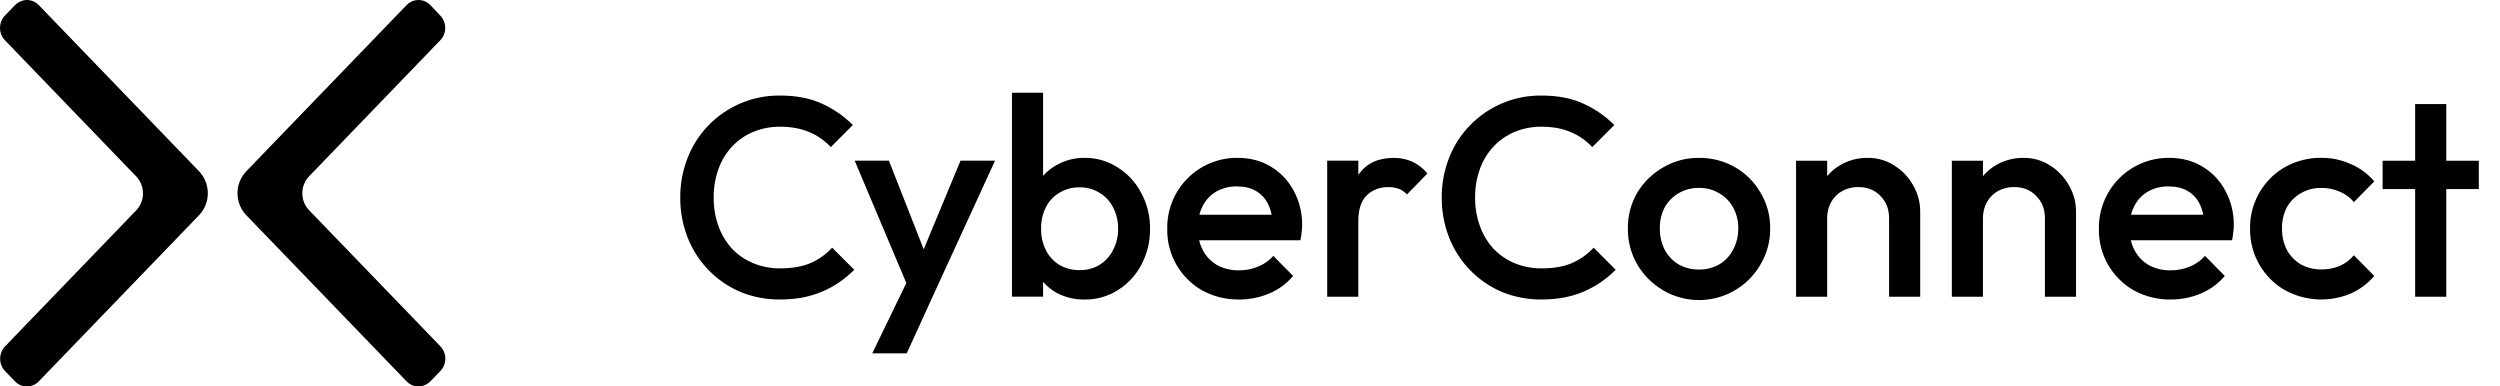 <svg width="207" height="32" viewBox="0 0 207 32" fill="none" xmlns="http://www.w3.org/2000/svg">
<path fill-rule="evenodd" clip-rule="evenodd" d="M25.589 17.401L36.457 28.667C36.587 28.8 36.691 28.959 36.763 29.134C36.834 29.309 36.871 29.497 36.873 29.686C36.874 29.876 36.839 30.065 36.77 30.241C36.701 30.417 36.599 30.577 36.471 30.712L35.673 31.536C35.449 31.779 35.153 31.938 34.832 31.987C34.62 32.017 34.404 31.995 34.202 31.923C33.999 31.852 33.815 31.733 33.665 31.576L20.393 17.819C20.163 17.58 19.98 17.297 19.855 16.984C19.73 16.672 19.665 16.337 19.665 15.999C19.665 15.662 19.73 15.327 19.855 15.015C19.98 14.703 20.163 14.419 20.393 14.18L33.665 0.423C33.794 0.289 33.947 0.183 34.117 0.11C34.285 0.037 34.467 0 34.65 0C34.833 0 35.014 0.037 35.183 0.11C35.352 0.183 35.505 0.289 35.635 0.423L36.457 1.29C36.586 1.424 36.689 1.583 36.759 1.758C36.829 1.933 36.865 2.121 36.865 2.311C36.865 2.501 36.829 2.688 36.759 2.864C36.689 3.039 36.586 3.198 36.457 3.332L25.589 14.601C25.233 14.973 25.032 15.476 25.032 16.001C25.032 16.525 25.233 17.029 25.589 17.401ZM11.283 14.613L0.419 3.344C0.288 3.211 0.183 3.051 0.111 2.875C0.039 2.699 0.001 2.511 2.12965e-05 2.319C-0.001 2.128 0.035 1.939 0.105 1.762C0.175 1.586 0.278 1.425 0.408 1.29L1.203 0.464C1.429 0.222 1.725 0.063 2.047 0.012C2.258 -0.016 2.474 0.006 2.676 0.077C2.878 0.149 3.062 0.267 3.213 0.424L16.48 14.181C16.71 14.419 16.893 14.703 17.018 15.015C17.143 15.328 17.207 15.662 17.207 16C17.207 16.338 17.143 16.673 17.018 16.985C16.893 17.297 16.71 17.581 16.48 17.82L3.213 31.576C3.084 31.711 2.93 31.817 2.761 31.89C2.592 31.963 2.41 32 2.227 32C2.044 32 1.863 31.963 1.694 31.89C1.524 31.817 1.371 31.711 1.241 31.576L0.419 30.724C0.29 30.59 0.187 30.43 0.117 30.255C0.047 30.079 0.011 29.891 0.011 29.701C0.011 29.512 0.047 29.323 0.117 29.148C0.187 28.973 0.29 28.813 0.419 28.679L11.283 17.413C11.639 17.041 11.839 16.537 11.839 16.013C11.839 15.488 11.639 14.985 11.283 14.613Z" fill="black"/>
<path fill-rule="evenodd" clip-rule="evenodd" d="M92.551 13.87C91.737 13.337 90.783 13.06 89.81 13.072C89.017 13.059 88.234 13.253 87.538 13.635C87.094 13.87 86.697 14.185 86.367 14.564V7.677H83.79V24.566H86.367V23.339C86.694 23.71 87.082 24.023 87.515 24.261C88.223 24.63 89.012 24.816 89.81 24.801C90.78 24.814 91.732 24.545 92.551 24.027C93.373 23.517 94.044 22.796 94.496 21.939C94.985 21.024 95.235 19.998 95.222 18.96C95.239 17.921 94.989 16.895 94.496 15.981C94.05 15.114 93.378 14.385 92.551 13.87ZM92.153 20.719C91.898 21.223 91.509 21.645 91.029 21.939C90.531 22.23 89.964 22.377 89.389 22.366C88.806 22.375 88.232 22.228 87.726 21.939C87.245 21.645 86.855 21.223 86.601 20.719C86.327 20.166 86.19 19.554 86.203 18.937C86.19 18.319 86.327 17.707 86.601 17.154C86.851 16.654 87.242 16.238 87.726 15.957C88.227 15.655 88.803 15.501 89.389 15.512C89.967 15.499 90.536 15.653 91.029 15.957C91.511 16.238 91.902 16.654 92.153 17.154C92.444 17.702 92.59 18.316 92.579 18.937C92.59 19.557 92.444 20.171 92.153 20.719ZM64.596 22.221C65.595 22.221 66.439 22.073 67.126 21.776C67.8 21.481 68.405 21.049 68.902 20.506L70.729 22.336C69.974 23.107 69.074 23.72 68.082 24.142C67.067 24.58 65.903 24.799 64.591 24.799C63.46 24.81 62.338 24.595 61.291 24.166C60.302 23.742 59.408 23.126 58.66 22.353C57.912 21.579 57.325 20.665 56.934 19.662C56.524 18.609 56.317 17.487 56.325 16.357C56.316 15.233 56.524 14.118 56.936 13.073C57.325 12.066 57.914 11.148 58.667 10.375C59.436 9.582 60.359 8.955 61.378 8.532C62.397 8.108 63.492 7.897 64.596 7.912C65.924 7.911 67.071 8.131 68.037 8.573C68.998 9.004 69.872 9.607 70.616 10.351L68.789 12.181C68.293 11.642 67.686 11.217 67.009 10.938C66.323 10.641 65.519 10.492 64.596 10.492C63.833 10.484 63.076 10.629 62.37 10.919C61.705 11.194 61.106 11.609 60.614 12.134C60.118 12.67 59.736 13.3 59.491 13.987C59.219 14.747 59.084 15.55 59.093 16.357C59.084 17.162 59.218 17.963 59.489 18.722C59.738 19.415 60.12 20.052 60.614 20.598C61.111 21.113 61.709 21.52 62.37 21.795C63.076 22.084 63.833 22.229 64.596 22.221ZM73.603 13.306L76.483 20.642L79.53 13.306H82.388L77.164 24.683L75.079 29.258H72.221L75.044 23.434L70.769 13.306H73.603ZM102.457 13.07C103.506 13.069 104.429 13.312 105.226 13.797C106.026 14.274 106.68 14.962 107.115 15.787C107.593 16.672 107.835 17.666 107.817 18.672C107.817 18.869 107.801 19.065 107.77 19.259C107.751 19.471 107.72 19.683 107.677 19.892H99.289C99.356 20.177 99.459 20.453 99.595 20.713C99.865 21.234 100.28 21.665 100.79 21.956C101.337 22.247 101.95 22.394 102.57 22.383C103.117 22.39 103.661 22.286 104.167 22.078C104.653 21.885 105.087 21.579 105.432 21.186L107.072 22.852C106.533 23.488 105.85 23.986 105.081 24.306C104.294 24.636 103.45 24.803 102.598 24.799C101.535 24.815 100.487 24.558 99.552 24.052C98.651 23.542 97.905 22.796 97.394 21.895C96.882 20.994 96.624 19.971 96.647 18.934C96.635 18.165 96.777 17.401 97.064 16.687C97.352 15.973 97.778 15.324 98.32 14.778C98.861 14.231 99.506 13.799 100.216 13.505C100.927 13.212 101.689 13.064 102.457 13.07ZM100.707 15.861C100.224 16.142 99.833 16.558 99.582 17.058L99.58 17.06C99.46 17.288 99.369 17.53 99.307 17.781H105.291C105.23 17.472 105.131 17.172 104.993 16.889C104.774 16.436 104.423 16.06 103.986 15.81C103.565 15.56 103.042 15.435 102.417 15.435C101.819 15.422 101.228 15.569 100.707 15.861ZM116.92 13.378C116.439 13.168 115.92 13.065 115.397 13.073C114.119 13.073 113.159 13.518 112.515 14.41C112.505 14.424 112.496 14.438 112.486 14.453L112.469 14.479V13.306H109.892V24.567H112.469V18.304C112.469 17.334 112.703 16.623 113.171 16.171C113.64 15.719 114.233 15.492 114.952 15.491C115.247 15.485 115.54 15.533 115.818 15.632C116.079 15.732 116.311 15.893 116.498 16.101L118.19 14.363C117.844 13.944 117.411 13.608 116.92 13.378ZM127.644 22.221C128.644 22.221 129.488 22.073 130.174 21.776C130.849 21.482 131.455 21.049 131.952 20.506L133.779 22.336C133.024 23.106 132.125 23.72 131.132 24.142C130.117 24.58 128.954 24.799 127.642 24.799C126.511 24.81 125.388 24.595 124.341 24.166C123.353 23.742 122.459 23.126 121.71 22.353C120.962 21.579 120.375 20.665 119.984 19.662C119.574 18.609 119.368 17.487 119.375 16.357C119.366 15.233 119.573 14.118 119.984 13.072C120.374 12.065 120.964 11.148 121.717 10.375C122.486 9.583 123.408 8.956 124.427 8.532C125.446 8.109 126.541 7.898 127.644 7.912C128.972 7.911 130.119 8.131 131.088 8.573C132.047 9.004 132.921 9.607 133.665 10.351L131.837 12.181C131.342 11.642 130.734 11.217 130.057 10.938C129.371 10.641 128.567 10.492 127.644 10.492C126.881 10.484 126.125 10.629 125.419 10.919C124.753 11.194 124.155 11.609 123.662 12.134C123.166 12.669 122.783 13.3 122.537 13.987C122.265 14.747 122.13 15.55 122.139 16.357C122.131 17.162 122.266 17.963 122.537 18.721C122.786 19.415 123.168 20.052 123.662 20.598C124.16 21.113 124.757 21.52 125.419 21.795C126.125 22.084 126.881 22.229 127.644 22.221ZM143.666 13.847C142.754 13.325 141.718 13.058 140.668 13.073C139.622 13.06 138.592 13.336 137.693 13.87C136.817 14.373 136.084 15.092 135.563 15.958C135.041 16.855 134.773 17.878 134.788 18.916C134.775 19.96 135.042 20.989 135.561 21.895C136.08 22.774 136.813 23.508 137.691 24.028C138.36 24.423 139.101 24.682 139.871 24.789C140.641 24.896 141.424 24.849 142.176 24.651C142.928 24.452 143.633 24.107 144.25 23.634C144.867 23.161 145.385 22.57 145.772 21.895C146.306 20.994 146.583 19.963 146.571 18.916C146.586 17.876 146.31 16.852 145.775 15.96C145.272 15.081 144.544 14.351 143.666 13.847ZM143.502 20.671C143.244 21.179 142.845 21.602 142.354 21.891C141.84 22.181 141.258 22.329 140.668 22.317C140.078 22.325 139.497 22.178 138.981 21.891C138.497 21.593 138.101 21.173 137.833 20.671C137.561 20.125 137.424 19.522 137.435 18.912C137.422 18.309 137.559 17.712 137.833 17.176C138.102 16.688 138.499 16.282 138.981 16.003C139.492 15.703 140.075 15.548 140.668 15.557C141.261 15.544 141.845 15.699 142.354 16.003C142.836 16.282 143.233 16.688 143.502 17.176C143.793 17.707 143.94 18.306 143.928 18.912C143.938 19.526 143.791 20.132 143.502 20.673V20.671ZM154.64 13.073C155.439 13.059 156.223 13.288 156.889 13.73C157.539 14.144 158.073 14.718 158.439 15.397C158.803 16.04 158.994 16.767 158.993 17.506V24.567H156.416V18.069C156.416 17.319 156.176 16.701 155.694 16.216C155.226 15.731 154.617 15.489 153.867 15.489C153.401 15.481 152.941 15.594 152.532 15.817C152.148 16.03 151.831 16.348 151.618 16.732C151.395 17.142 151.282 17.603 151.29 18.069V24.567H148.714V13.307H151.29V14.582C151.599 14.21 151.972 13.898 152.391 13.659C153.075 13.265 153.852 13.062 154.64 13.073ZM169.791 13.73C169.125 13.288 168.341 13.059 167.542 13.073C166.754 13.062 165.977 13.265 165.294 13.659C164.873 13.897 164.499 14.21 164.189 14.582V13.307H161.612V24.567H164.189V18.069C164.182 17.603 164.295 17.142 164.517 16.732C164.73 16.348 165.048 16.03 165.431 15.817C165.84 15.594 166.3 15.481 166.767 15.489C167.516 15.489 168.125 15.731 168.593 16.216C169.079 16.701 169.32 17.319 169.32 18.069V24.567H171.896V17.506C171.894 16.766 171.701 16.038 171.335 15.395C170.969 14.718 170.439 14.144 169.791 13.73ZM179.599 13.07C180.647 13.069 181.57 13.312 182.366 13.797C183.167 14.274 183.82 14.963 184.256 15.787C184.734 16.672 184.977 17.666 184.958 18.672C184.958 18.868 184.942 19.065 184.912 19.259C184.892 19.471 184.86 19.683 184.817 19.892H176.43C176.497 20.177 176.6 20.453 176.736 20.713C177.007 21.234 177.421 21.665 177.931 21.956C178.479 22.247 179.091 22.394 179.711 22.383C180.259 22.39 180.802 22.286 181.308 22.078C181.794 21.884 182.227 21.579 182.574 21.186L184.213 22.852C183.673 23.488 182.991 23.986 182.222 24.306C181.436 24.636 180.591 24.803 179.739 24.799C178.677 24.816 177.629 24.558 176.694 24.052C175.793 23.542 175.047 22.796 174.535 21.895C174.024 20.994 173.765 19.971 173.789 18.934C173.776 18.165 173.919 17.401 174.206 16.687C174.492 15.973 174.919 15.324 175.46 14.778C176.002 14.231 176.646 13.799 177.357 13.505C178.068 13.212 178.83 13.064 179.599 13.07ZM177.848 15.861C177.365 16.142 176.974 16.558 176.723 17.058L176.721 17.06C176.601 17.288 176.51 17.53 176.449 17.781H182.43C182.371 17.472 182.272 17.172 182.135 16.889C181.916 16.436 181.564 16.06 181.128 15.81C180.704 15.56 180.182 15.435 179.557 15.435C178.96 15.421 178.37 15.569 177.848 15.861ZM190.499 16.004C191.018 15.702 191.61 15.548 192.21 15.559C192.725 15.552 193.236 15.656 193.709 15.864C194.174 16.048 194.585 16.346 194.904 16.732L196.59 15.019C196.063 14.395 195.395 13.903 194.642 13.584C193.878 13.236 193.046 13.06 192.207 13.068C191.149 13.055 190.106 13.322 189.184 13.842C188.307 14.345 187.58 15.074 187.077 15.953C186.554 16.858 186.286 17.887 186.303 18.932C186.29 19.977 186.557 21.006 187.077 21.912C187.58 22.79 188.307 23.519 189.184 24.023C190.015 24.478 190.937 24.74 191.881 24.789C192.827 24.838 193.77 24.672 194.642 24.304C195.392 23.972 196.056 23.475 196.587 22.85L194.901 21.137C194.578 21.524 194.168 21.83 193.706 22.029C193.23 22.221 192.72 22.316 192.207 22.31C191.61 22.32 191.02 22.173 190.496 21.884C190.017 21.591 189.622 21.179 189.349 20.688C189.075 20.142 188.94 19.538 188.951 18.928C188.935 18.318 189.072 17.713 189.349 17.169C189.62 16.683 190.018 16.281 190.499 16.004ZM202.551 13.307H205.245V15.653H202.551V24.567H199.974V15.653H197.28V13.307H199.974V8.615H202.551V13.307Z" fill="black"/>
</svg>
